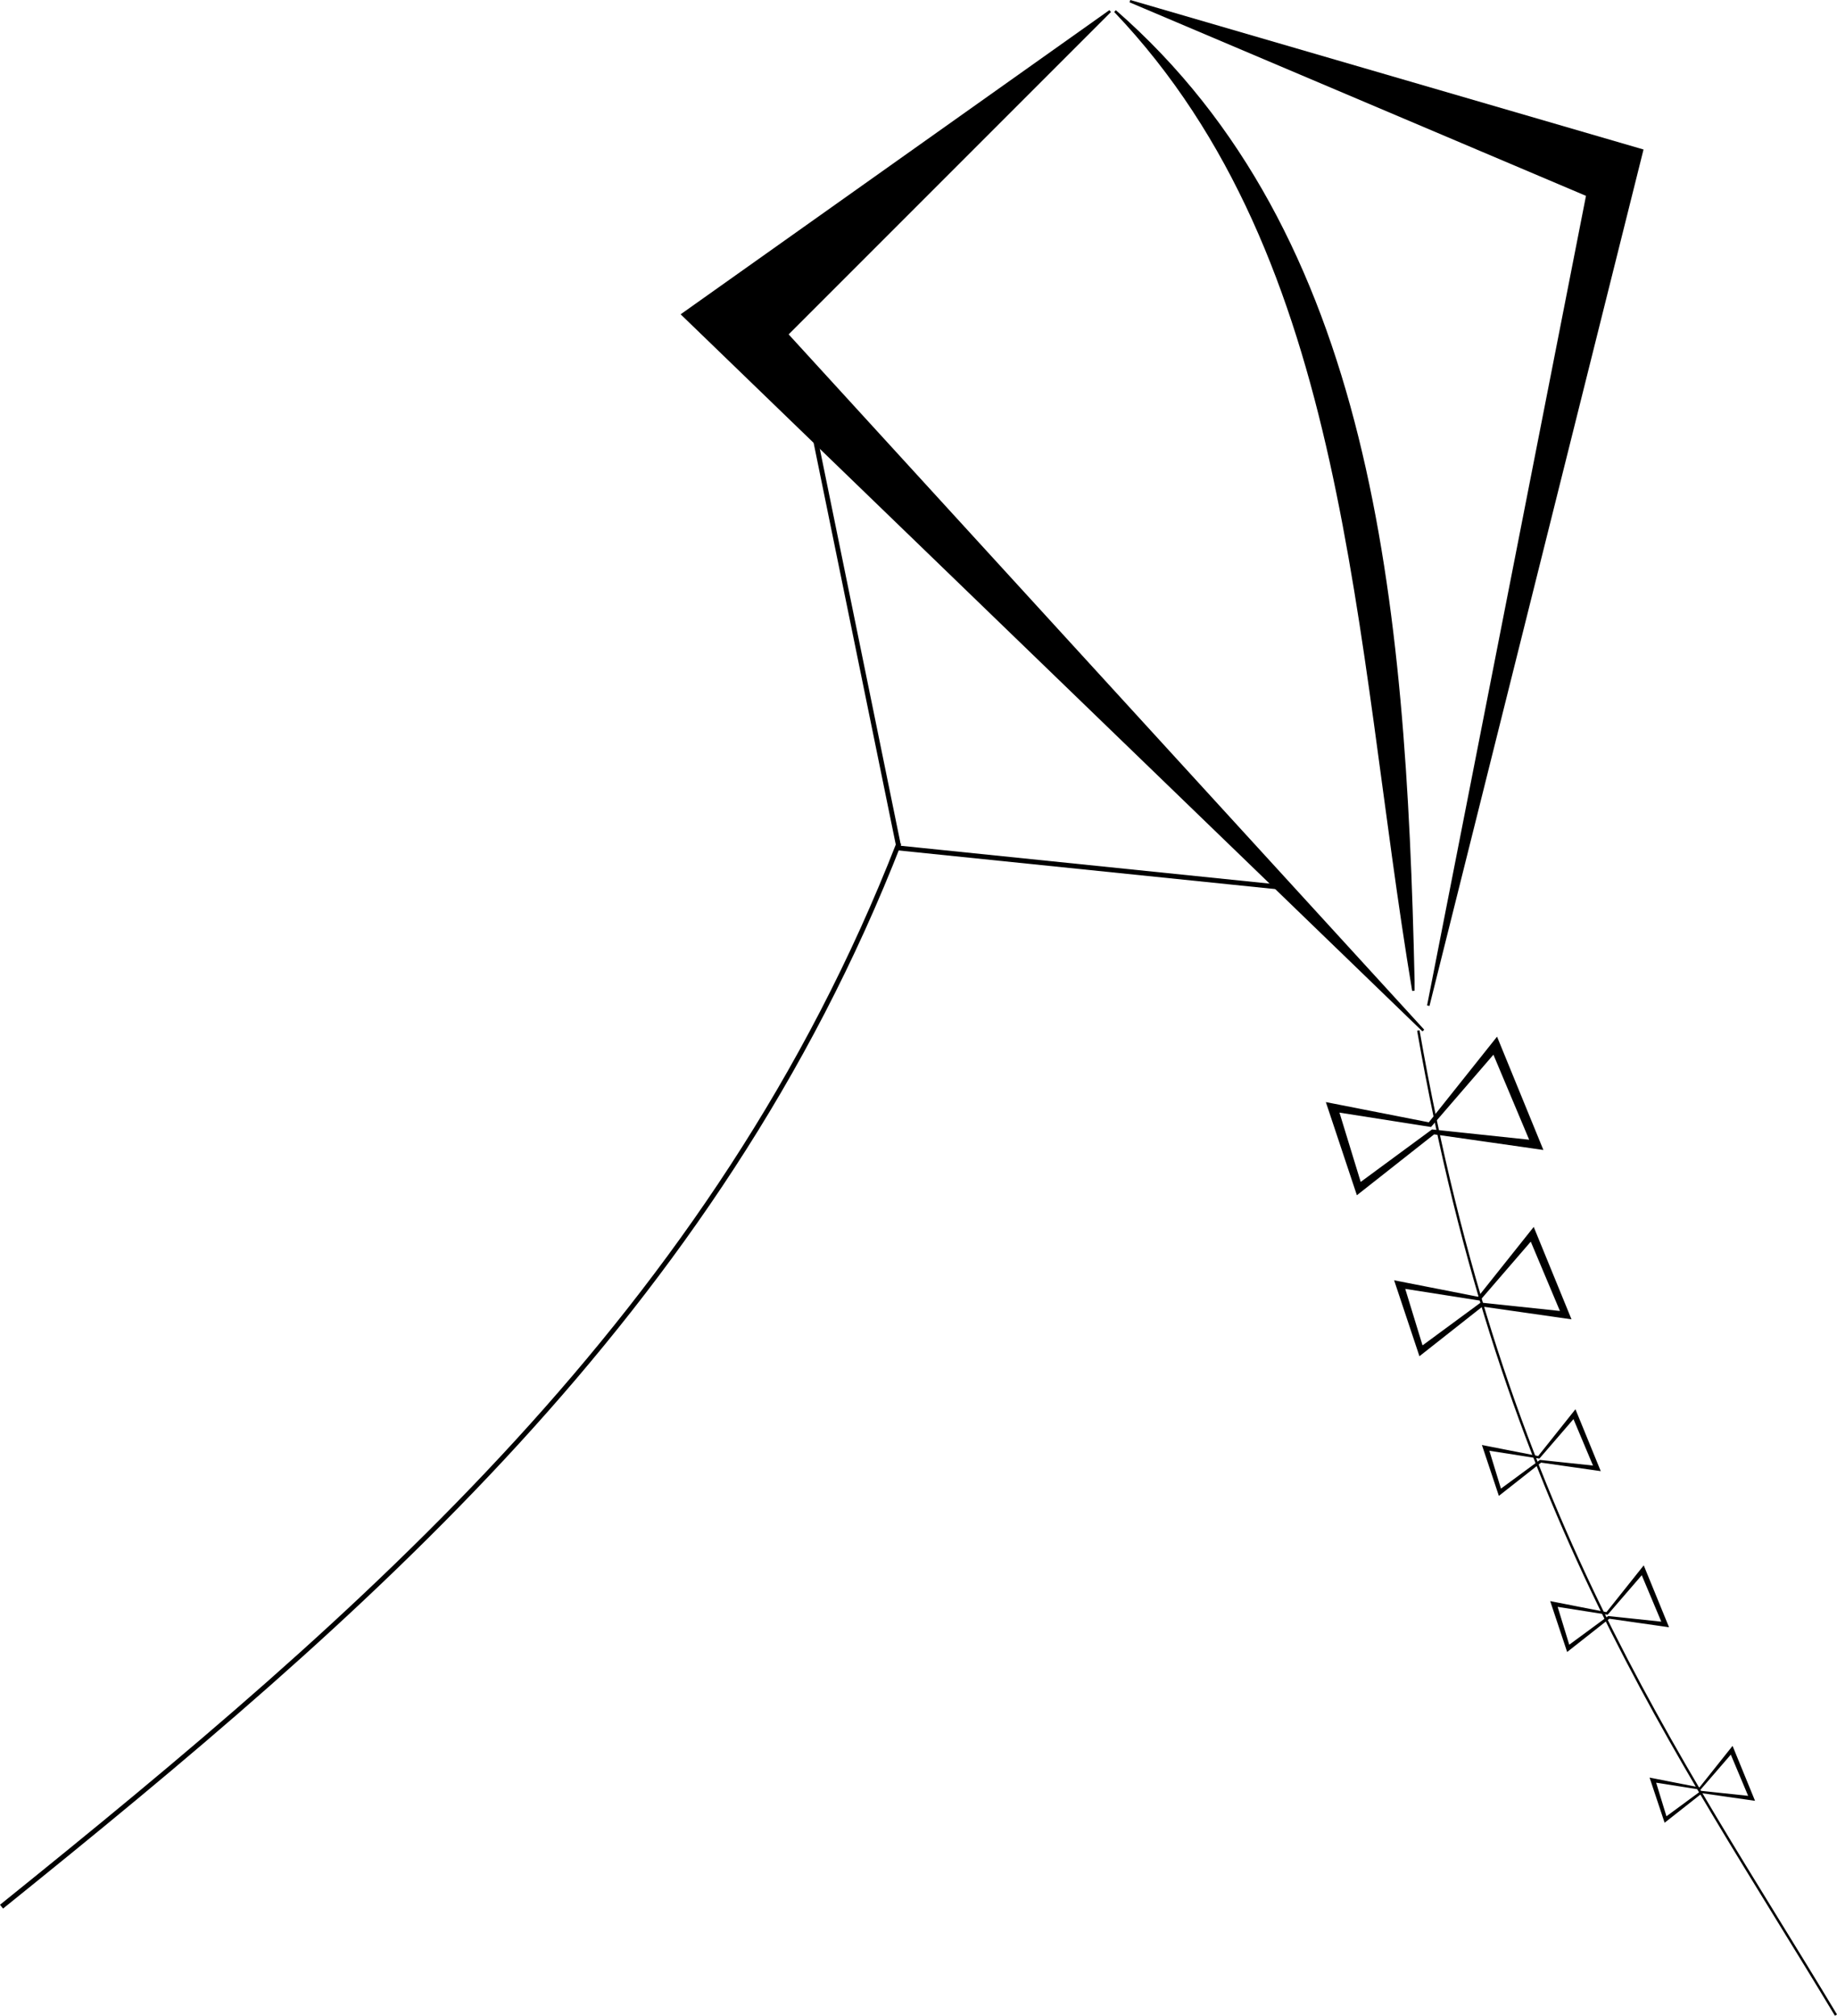 <?xml version="1.0" encoding="UTF-8" standalone="no"?>
<!-- Created with Inkscape (http://www.inkscape.org/) -->

<svg
   width="753.264"
   height="826.375"
   viewBox="0 0 199.301 218.645"
   version="1.1"
   id="svg5"
   inkscape:version="1.4.1 (1:1.4.1+202503302257+93de688d07)"
   sodipodi:docname="kite.svg"
   inkscape:export-filename="kite.png"
   inkscape:export-xdpi="18.0142"
   inkscape:export-ydpi="18.0142"
   xmlns:inkscape="http://www.inkscape.org/namespaces/inkscape"
   xmlns:sodipodi="http://sodipodi.sourceforge.net/DTD/sodipodi-0.dtd"
   xmlns="http://www.w3.org/2000/svg"
   xmlns:svg="http://www.w3.org/2000/svg"
   xmlns:rdf="http://www.w3.org/1999/02/22-rdf-syntax-ns#"
   xmlns:cc="http://creativecommons.org/ns#"
   xmlns:dc="http://purl.org/dc/elements/1.1/">
  <title
     id="title11">Kite</title>
  <sodipodi:namedview
     id="namedview7"
     pagecolor="#ffffff"
     bordercolor="#666666"
     borderopacity="1.0"
     inkscape:showpageshadow="2"
     inkscape:pageopacity="0.0"
     inkscape:pagecheckerboard="0"
     inkscape:deskcolor="#d1d1d1"
     inkscape:document-units="px"
     showgrid="false"
     inkscape:zoom="0.5"
     inkscape:cx="246"
     inkscape:cy="280"
     inkscape:window-width="1366"
     inkscape:window-height="704"
     inkscape:window-x="0"
     inkscape:window-y="0"
     inkscape:window-maximized="1"
     inkscape:current-layer="layer1" />
  <defs
     id="defs2" />
  <g
     inkscape:label="Layer 1"
     inkscape:groupmode="layer"
     id="layer1"
     transform="translate(0.695,-39.248)">
    <path
       style="fill:#000000;stroke:#000000;stroke-width:0.265px;stroke-linecap:butt;stroke-linejoin:miter;stroke-opacity:1"
       d="M 119.743,40.454 73.356,73.356 153.724,151.027 84.683,75.514 Z"
       id="path1" />
    <path
       style="fill:#000000;stroke:#000000;stroke-width:0.265px;stroke-linecap:butt;stroke-linejoin:miter;stroke-opacity:1"
       d="m 121.9,39.375 55.556,16.181 -23.193,92.774 17.26,-87.919 z"
       id="path2" />
    <path
       style="fill:#000000;stroke:#000000;stroke-width:0.265px;stroke-linecap:butt;stroke-linejoin:miter;stroke-opacity:1"
       d="M 120.282,40.454 C 148.115,64.748 151.721,104.344 152.645,145.633 v 1.079 C 146.233,108.28 145.953,67.408 120.282,40.454 Z"
       id="path3"
       sodipodi:nodetypes="cccc" />
    <path
       style="fill:none;stroke:#000000;stroke-width:0.265px;stroke-linecap:butt;stroke-linejoin:miter;stroke-opacity:1"
       d="m 153.185,151.027 c 9.152,52.46 27.878,77.792 45.308,106.798"
       id="path4"
       sodipodi:nodetypes="cc" />
    <path
       id="path5"
       style="fill:#000000;stroke:#000000;stroke-width:0.265px;stroke-linecap:butt;stroke-linejoin:miter;stroke-opacity:1"
       d="m 161.686,151.952 -7.312,9.177 -11.027,-2.165 3.236,9.709 8.277,-6.522 11.68,1.668 z m -0.317,1.45 4.048,9.625 -10.711,-1.135 -7.848,5.775 -2.419,-7.898 10.07,1.58 z"
       sodipodi:nodetypes="cccccccccccccc" />
    <path
       id="path6"
       style="fill:#000000;stroke:#000000;stroke-width:0.216px;stroke-linecap:butt;stroke-linejoin:miter;stroke-opacity:1"
       d="m 165.672,172.542 -5.962,7.483 -8.992,-1.765 2.639,7.917 6.749,-5.318 9.524,1.36 z m -0.258,1.182 3.301,7.849 -8.734,-0.925 -6.4,4.709 -1.972,-6.44 8.211,1.288 z"
       sodipodi:nodetypes="cccccccccccccc" />
    <path
       id="path7"
       style="fill:#000000;stroke:#000000;stroke-width:0.145px;stroke-linecap:butt;stroke-linejoin:miter;stroke-opacity:1"
       d="m 170.21,192.249 -3.995,5.014 -6.025,-1.183 1.768,5.304 4.522,-3.563 6.381,0.911 z m -0.173,0.792 2.212,5.259 -5.852,-0.62 -4.288,3.155 -1.322,-4.315 5.502,0.863 z"
       sodipodi:nodetypes="cccccccccccccc" />
    <path
       id="path8"
       style="fill:#000000;stroke:#000000;stroke-width:0.145px;stroke-linecap:butt;stroke-linejoin:miter;stroke-opacity:1"
       d="m 177.618,209.182 -3.995,5.014 -6.025,-1.183 1.768,5.304 4.522,-3.563 6.381,0.911 z m -0.173,0.792 2.212,5.259 -5.852,-0.62 -4.288,3.155 -1.322,-4.315 5.502,0.863 z"
       sodipodi:nodetypes="cccccccccccccc" />
    <path
       id="path9"
       style="fill:#000000;stroke:#000000;stroke-width:0.128px;stroke-linecap:butt;stroke-linejoin:miter;stroke-opacity:1"
       d="m 187.258,228.746 -3.545,4.449 -5.346,-1.049 1.569,4.707 4.013,-3.162 5.663,0.809 z m -0.154,0.703 1.962,4.666 -5.193,-0.55 -3.805,2.8 -1.173,-3.829 4.882,0.766 z"
       sodipodi:nodetypes="cccccccccccccc" />
    <path
       style="fill:none;stroke:#000000;stroke-width:0.529;stroke-linecap:butt;stroke-linejoin:miter;stroke-opacity:1"
       d="m 87.312,84.667 9.525,46.567 41.275,4.233"
       id="path10"
       sodipodi:nodetypes="ccc" />
    <path
       style="fill:none;stroke:#000000;stroke-width:0.529;stroke-linecap:butt;stroke-linejoin:miter;stroke-opacity:1"
       d="M 96.837,130.704 C 76.945,181.72 38.745,214.428 -0.529,246.062"
       id="path11"
       sodipodi:nodetypes="cc" />
  </g>
</svg>
